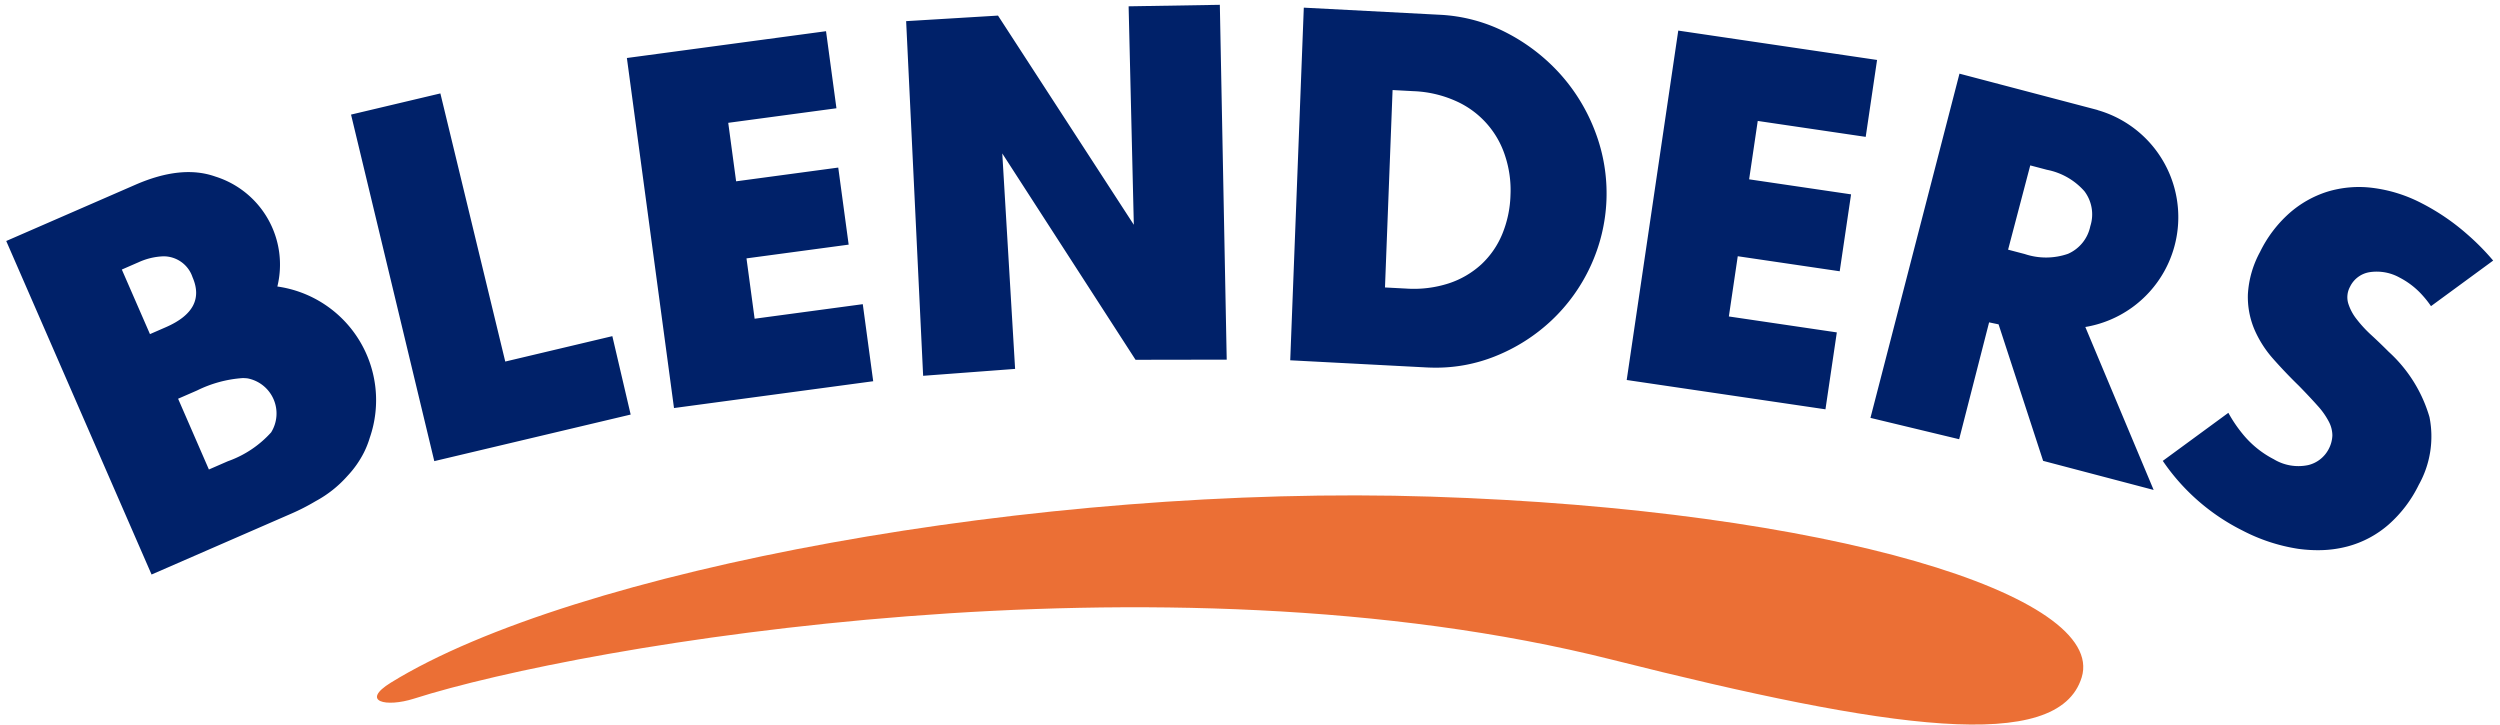 <svg xmlns="http://www.w3.org/2000/svg" width="263.98" height="76.508" viewBox="0 0 263.98 76.508"><g id="Logo-Blenders" transform="translate(-685.342 -39.492)"><path id="Union_3" data-name="Union 3" d="M0,24.94,13.638,19q4.856-2.117,8.4-.88l.024.009a9.742,9.742,0,0,1,6.567,11.616,12.121,12.121,0,0,1,9.755,15.98,9.684,9.684,0,0,1-.615,1.551,10.573,10.573,0,0,1-1.74,2.472,12.194,12.194,0,0,1-3.362,2.665,22.575,22.575,0,0,1-2.609,1.334l-14.712,6.41ZM20.156,40.72l-2.008.875L21.4,49.067l2.008-.875a11.133,11.133,0,0,0,4.564-3.045,3.776,3.776,0,0,0-2.482-5.7,4.331,4.331,0,0,0-.537-.032A12.882,12.882,0,0,0,20.156,40.72Zm-6.269-13.5-1.681.734,2.971,6.818,1.682-.733q4.3-1.872,2.811-5.281a3.215,3.215,0,0,0-3.09-2.2A6.887,6.887,0,0,0,13.887,27.224ZM242.01,57.443a18.934,18.934,0,0,1-5.868-1.926,22.137,22.137,0,0,1-8.427-7.36l6.924-5.075a14.339,14.339,0,0,0,1.46,2.172,10.324,10.324,0,0,0,3.334,2.728,5.015,5.015,0,0,0,3.649.617,3.312,3.312,0,0,0,2.149-1.687,3.355,3.355,0,0,0,.391-1.436,3.158,3.158,0,0,0-.374-1.461,7.9,7.9,0,0,0-1.179-1.673q-.8-.9-1.964-2.094-1.413-1.374-2.7-2.826a11.582,11.582,0,0,1-2.017-3.146,8.847,8.847,0,0,1-.688-3.7,10.565,10.565,0,0,1,1.282-4.476,13.215,13.215,0,0,1,3.073-4.074,11.155,11.155,0,0,1,4.031-2.291,11.47,11.47,0,0,1,4.746-.41,15.317,15.317,0,0,1,5.194,1.615,23.485,23.485,0,0,1,4.826,3.284,25.385,25.385,0,0,1,2.748,2.783l-6.565,4.812a10.128,10.128,0,0,0-.842-1.08,8.4,8.4,0,0,0-2.462-1.931,4.978,4.978,0,0,0-3.139-.582,2.777,2.777,0,0,0-2.105,1.544,2.312,2.312,0,0,0-.2,1.724,5.151,5.151,0,0,0,.892,1.695,13.23,13.23,0,0,0,1.578,1.706q.926.853,1.81,1.741a14.974,14.974,0,0,1,4.309,6.9,10.44,10.44,0,0,1-1.133,7.153,13.426,13.426,0,0,1-3.2,4.207,10.826,10.826,0,0,1-4.307,2.291,12.037,12.037,0,0,1-3.148.4A14.964,14.964,0,0,1,242.01,57.443Zm-26.93-9.288-4.705-14.415q-.489-.1-1-.21l-3.163,12.34-9.366-2.253,9.4-36.347,14.589,3.838v.012a11.758,11.758,0,0,1-1.3,22.9l7.215,17.206Zm-3.7-22.3,1.77.465a7.067,7.067,0,0,0,4.559-.028,4.059,4.059,0,0,0,2.351-2.911,4.057,4.057,0,0,0-.615-3.691,7.069,7.069,0,0,0-3.955-2.267l-1.77-.466ZM36.409,11.592l9.433-2.236,6.851,28.313L64,34.987l1.935,8.279L45.2,48.184Zm134.7,28.024,5.444-36.894,20.992,3.1-1.2,8.122-11.4-1.682-.91,6.165L194.8,20.014l-1.2,8.122-10.765-1.588-.939,6.36,11.4,1.683-1.2,8.122Zm-105.573-34L86.564,2.787l1.1,8.137L76.238,12.461l.832,6.177,10.784-1.452,1.1,8.137L78.165,26.775l.859,6.372L90.445,31.61l1.1,8.137L70.511,42.578ZM95.023,1.725l9.7-.587,14.341,22.088L118.515.159,128.147,0l.726,37.467-9.626.016L105.175,15.694l1.354,22.751-9.711.729Zm54.893,36.562-14.336-.751L137.013.3l14.336.75a17.112,17.112,0,0,1,7.084,1.905,19.882,19.882,0,0,1,5.676,4.379,19.311,19.311,0,0,1,3.7,6.133,18.263,18.263,0,0,1-.518,14.126,18.515,18.515,0,0,1-4.135,5.746,18.891,18.891,0,0,1-5.991,3.794,16.719,16.719,0,0,1-6.262,1.181Q150.414,38.314,149.916,38.288Zm-4.331-8.442,2.224.117a11.987,11.987,0,0,0,4.529-.555,9.436,9.436,0,0,0,3.421-2,9.14,9.14,0,0,0,2.2-3.175,11.657,11.657,0,0,0,.878-4.136,11.524,11.524,0,0,0-.581-4.187,9.5,9.5,0,0,0-5.227-5.767,12.031,12.031,0,0,0-4.418-1.023L146.387,9Z" transform="translate(686 40)" fill="#002169" stroke="rgba(0,0,0,0)" stroke-width="1"></path><path id="Path_370" data-name="Path 370" d="M180.331,266.727c17.874-5.7,78.855-16.112,126.5-4.112,29.292,7.376,47.1,9.957,49.589,1.869,2.647-8.615-26.506-17.726-68.724-19.086-41.555-1.339-90.545,7.753-109.811,19.639C174.635,267.043,177.363,267.673,180.331,266.727Z" transform="translate(548.732 -153.466)" fill="#eb6f35"></path></g></svg>
